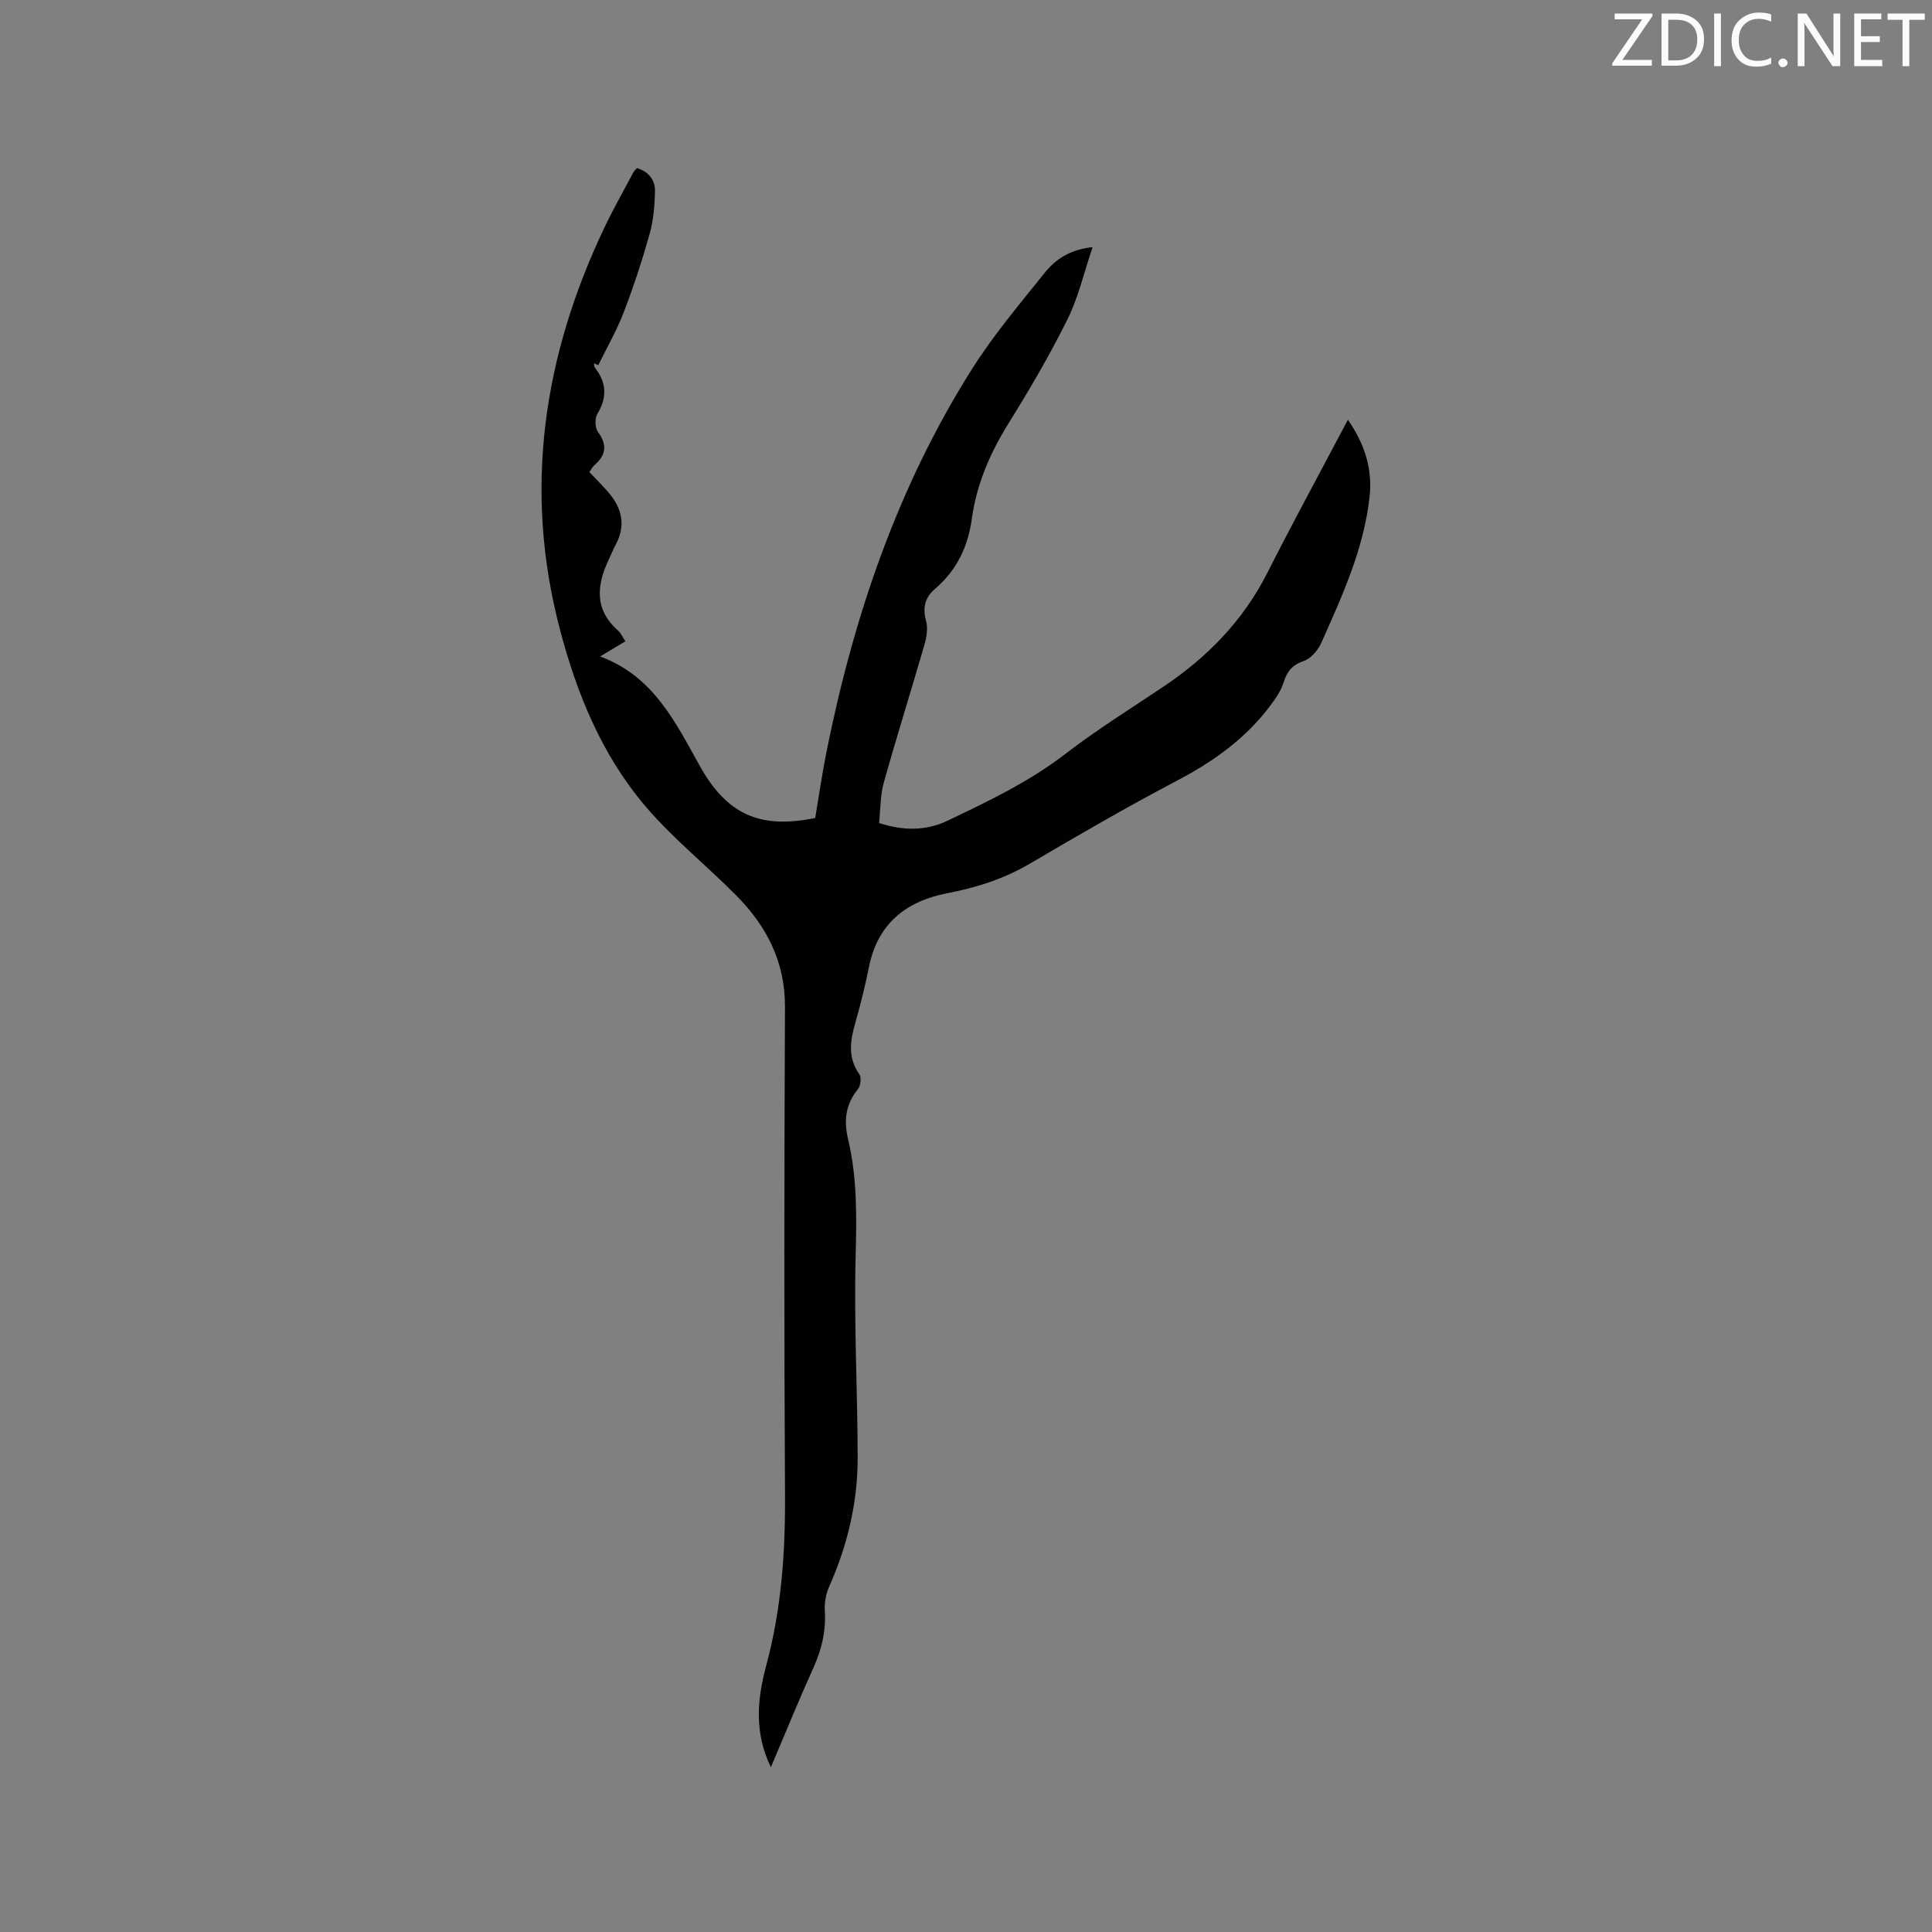 <svg enable-background="new 0 0 400 400" viewBox="0 0 400 400" xmlns="http://www.w3.org/2000/svg"><rect x="0" y="0" width="400" height="400" fill="#808080" stroke="none"/><path d="m159.6 365.89c-3.53-7.28-2.79-14.22-.97-21.02 3.12-11.58 3.97-23.3 3.9-35.24-.2-33.72-.16-67.44-.01-101.16.04-9.36-3.82-16.78-10.15-23.14-6.19-6.23-13.13-11.8-18.79-18.46-8.99-10.57-14.18-23.3-17.67-36.61-7.61-28.96-3.42-56.71 9.36-83.42 1.83-3.82 3.92-7.5 5.91-11.24.14-.26.4-.46.71-.8 2.42.75 3.79 2.48 3.72 4.88-.08 2.93-.32 5.94-1.11 8.75-1.55 5.5-3.33 10.94-5.38 16.27-1.44 3.75-3.48 7.28-5.25 10.9-.3-.12-.6-.25-.9-.37.06.29.02.66.18.87 2.43 3.08 2.6 6.17.53 9.59-.55.92-.51 2.84.1 3.69 1.91 2.62 1.79 4.73-.62 6.83-.46.4-.76 1-1.14 1.52 1.36 1.44 2.7 2.76 3.92 4.18 2.82 3.27 3.69 6.84 1.54 10.84-.5.93-.89 1.92-1.34 2.88-2.57 5.36-3.22 10.47 1.82 14.92.59.52.93 1.34 1.52 2.22-1.77 1.06-3.36 2.02-5.23 3.14 10.97 4.05 15.57 13.56 20.61 22.62 5.56 9.99 12.36 13.21 23.92 10.82.76-4.5 1.42-9.1 2.33-13.66 5.64-28.14 14.77-55.01 30.2-79.39 4.4-6.96 9.78-13.32 14.94-19.77 2.24-2.79 5.2-4.87 9.96-5.36-1.82 5.38-2.97 10.46-5.22 14.99-3.67 7.39-7.86 14.54-12.22 21.55-3.81 6.12-6.58 12.58-7.56 19.68-.8 5.83-3.15 10.69-7.59 14.5-2.19 1.88-2.62 3.95-1.88 6.71.4 1.5.1 3.34-.35 4.9-2.76 9.55-5.75 19.03-8.43 28.6-.73 2.6-.65 5.43-.96 8.29 4.94 1.62 9.67 1.67 14.12-.45 8.49-4.04 16.97-8.08 24.52-13.9 6.45-4.97 13.4-9.29 20.17-13.83 9.15-6.12 16.57-13.71 21.6-23.65 5.3-10.48 10.93-20.8 16.66-31.66 3.46 5.03 5.12 10.14 4.49 15.92-1.18 10.81-5.67 20.56-10.02 30.32-.68 1.51-2.14 3.21-3.61 3.71-2.44.83-3.49 2.22-4.21 4.53-.55 1.74-1.7 3.35-2.82 4.84-5.06 6.73-11.68 11.44-19.11 15.35-10.31 5.42-20.4 11.26-30.44 17.17-5.39 3.18-11.11 5.02-17.21 6.19-8.49 1.63-14.41 6.26-16.22 15.22-.77 3.84-1.71 7.65-2.78 11.41-1.07 3.75-1.73 7.32.78 10.86.47.66.27 2.38-.3 3.08-2.56 3.15-2.95 6.48-2.03 10.37 1.9 7.99 1.77 16.09 1.56 24.29-.36 13.87.4 27.76.42 41.64.02 9.32-2.14 18.25-5.94 26.79-.66 1.48-.96 3.28-.86 4.9.27 4.25-.68 8.11-2.43 11.96-2.95 6.52-5.65 13.18-8.74 20.44z" fill="#010100"/><g fill="#fbfafc"><path d="m342.2 3.2-6.3 9.2h6.1v1.2h-8.2v-.5l6.2-9.1h-5.7v-1.2h7.8v.4z"/><path d="m344 13.7v-10.9h3.1c1.6 0 3 .5 4.1 1.4 1.1 1 1.6 2.2 1.6 3.9s-.5 3-1.6 4-2.5 1.5-4.2 1.5h-3zm1.4-9.6v8.4h1.6c1.4 0 2.5-.4 3.2-1.1.8-.8 1.2-1.8 1.2-3.2s-.4-2.4-1.2-3.1-1.8-1-3.1-1z"/><path d="m356.3 2.8v10.9h-1.4v-10.9z"/><path d="m366.6 13.2c-.8.4-1.8.6-3 .6-1.6 0-2.8-.5-3.7-1.5s-1.4-2.3-1.4-3.9c0-1.7.5-3.2 1.6-4.2s2.4-1.6 4-1.6c1 0 1.9.1 2.6.4v1.5c-.8-.4-1.6-.6-2.6-.6-1.2 0-2.2.4-3 1.2s-1.1 1.9-1.1 3.3c0 1.3.4 2.3 1.1 3.1s1.6 1.1 2.8 1.1c1.1 0 2-.2 2.8-.7v1.3z"/><path d="m368.2 13c0-.3.1-.5.3-.6.2-.2.4-.3.6-.3.3 0 .5.1.7.3s.3.4.3.6-.1.5-.3.6c-.2.2-.4.3-.7.3s-.5-.1-.6-.3c-.2-.2-.3-.4-.3-.6z"/><path d="m381.1 13.7h-1.7l-5.5-8.4c-.2-.2-.3-.5-.4-.7 0 .2.1.8.1 1.5v7.6h-1.4v-10.9h1.8l5.3 8.3c.3.4.4.6.4.8 0-.3-.1-.8-.1-1.6v-7.5h1.4v10.9z"/><path d="m389.7 13.7h-5.8v-10.9h5.6v1.2h-4.2v3.5h3.9v1.2h-3.9v3.7h4.4z"/><path d="m398.4 4.1h-3.1v9.6h-1.4v-9.6h-3.1v-1.3h7.7v1.3z"/></g></svg>